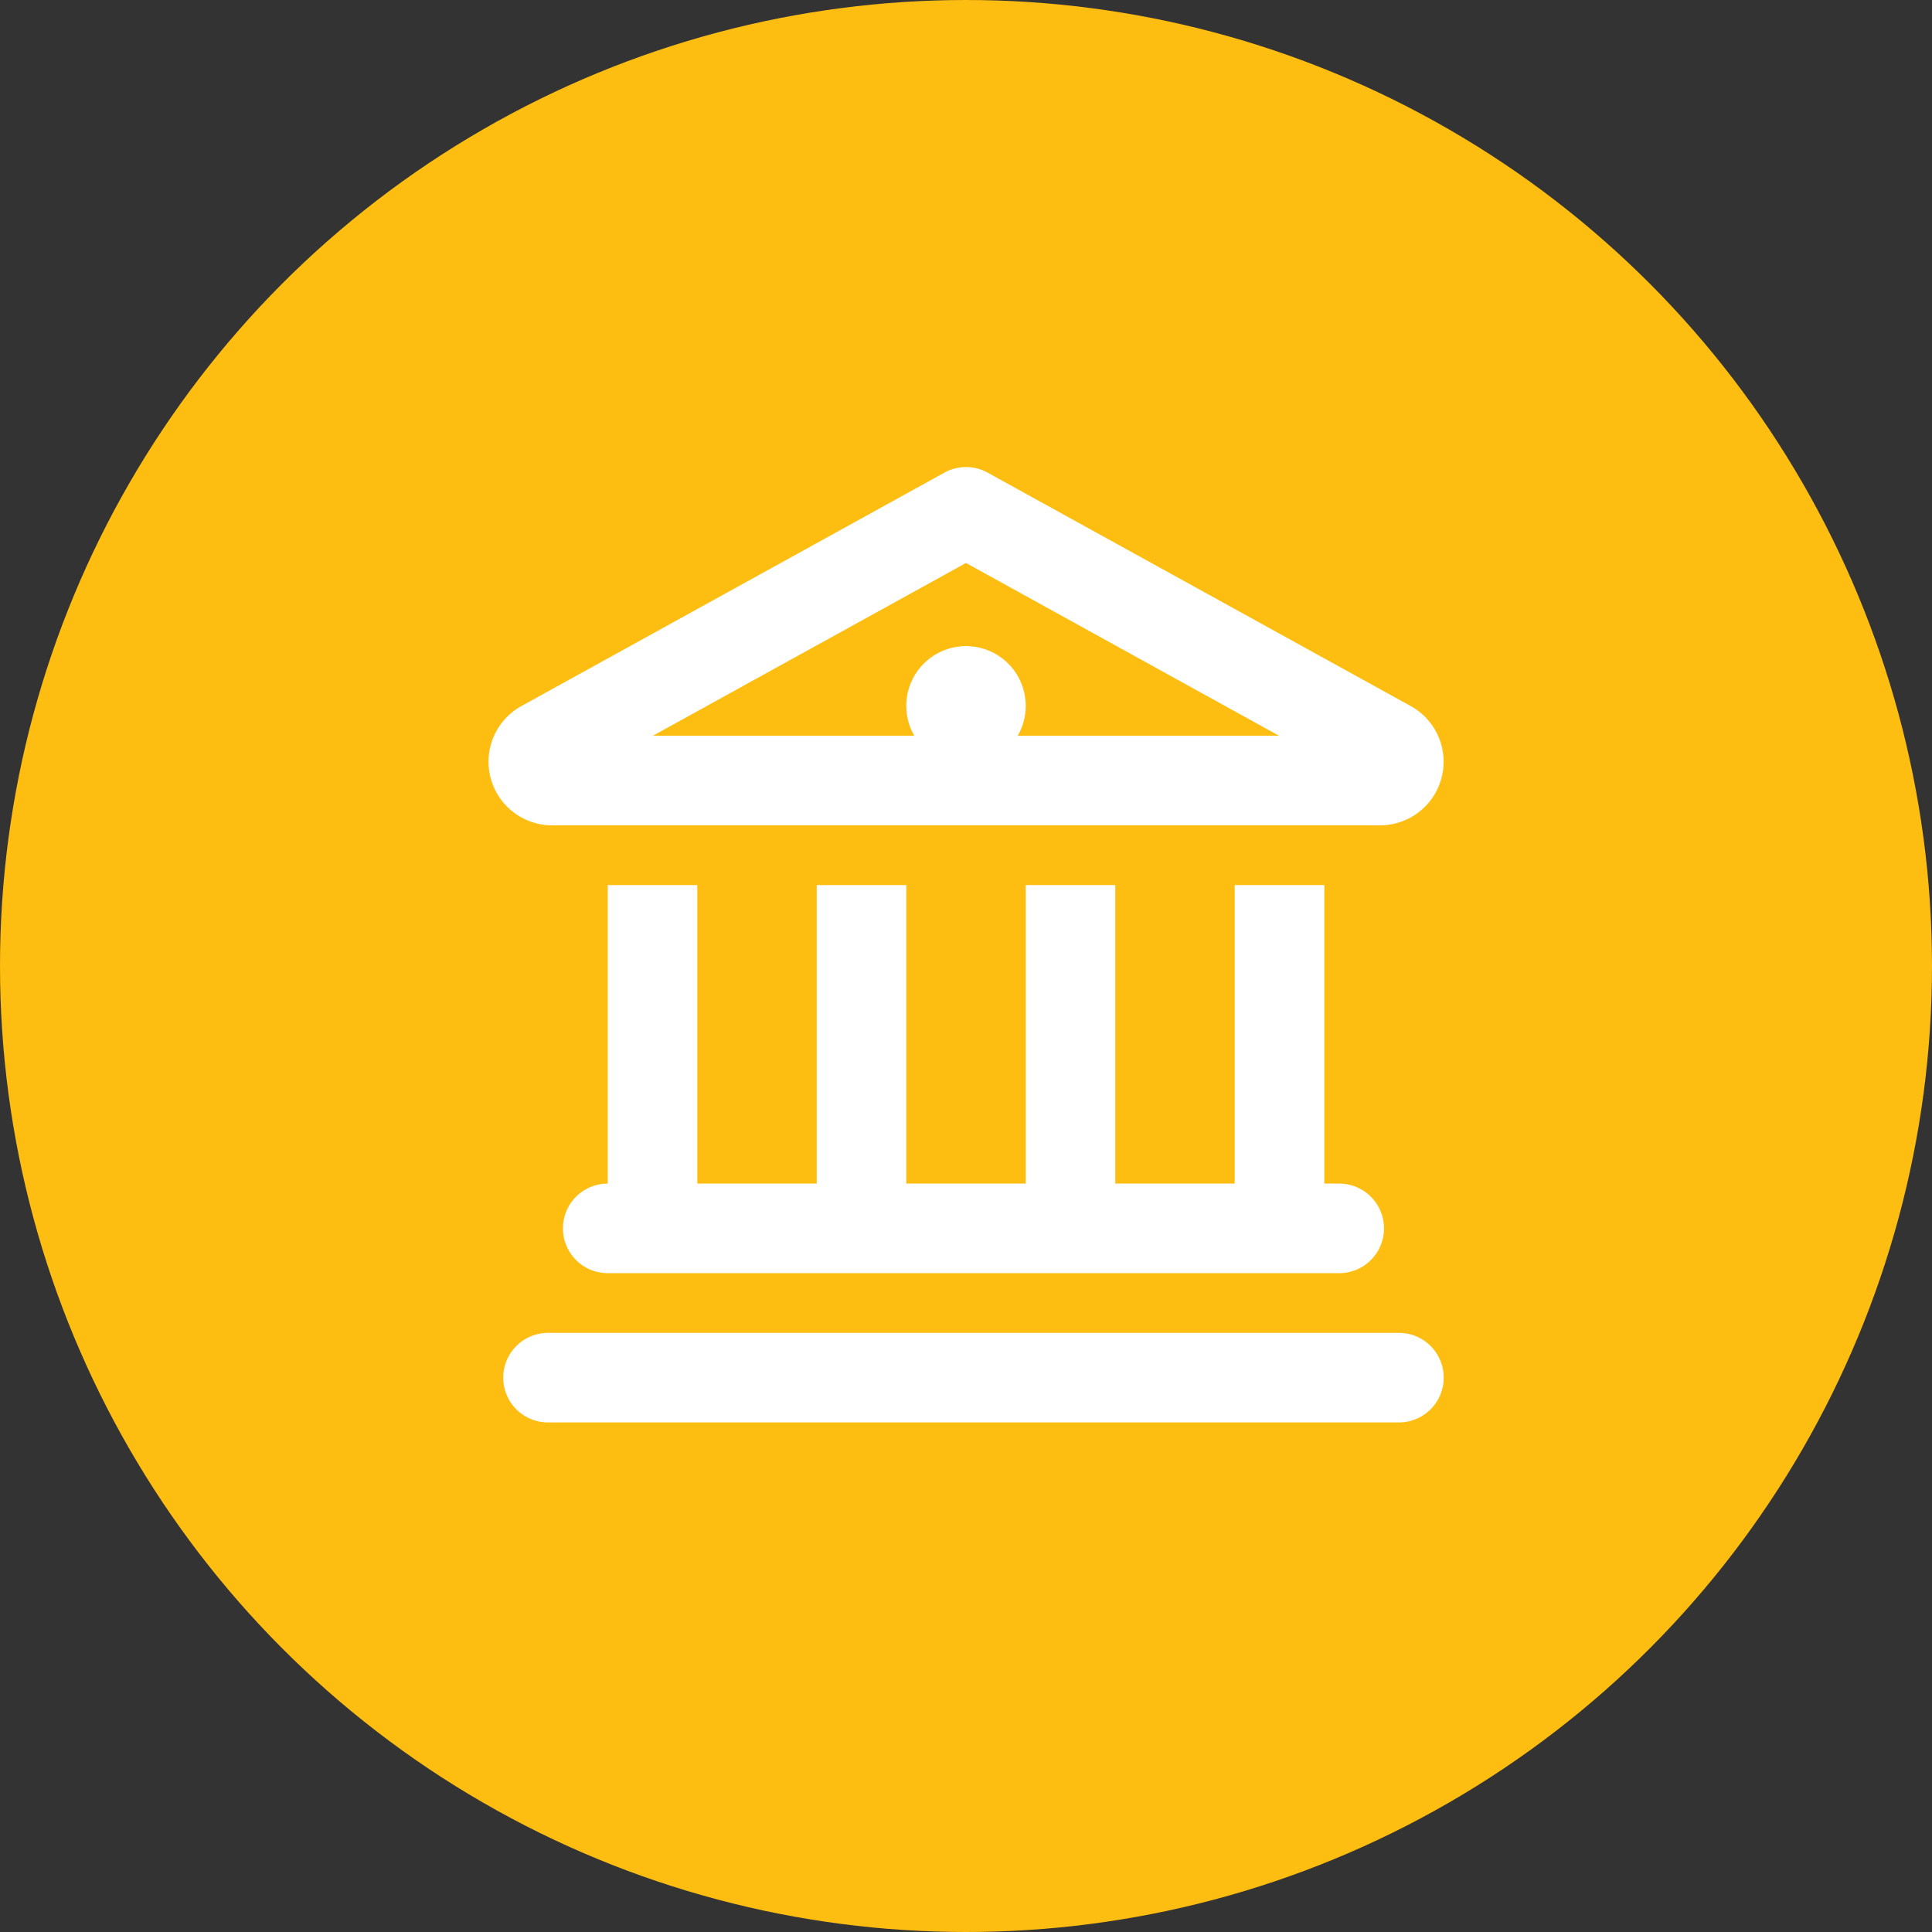 <?xml version="1.0" encoding="UTF-8"?>
<svg xmlns="http://www.w3.org/2000/svg" width="91" height="91" viewBox="0 0 91 91">
  <rect x="0" y="0" width="91" height="91" fill="#333333" stroke="none"/>
  <g id="Group_7032" data-name="Group 7032" transform="translate(-379 -5039)">
    <g id="Group_7013" data-name="Group 7013" transform="translate(0 4594)">
      <circle id="Ellipse_20" data-name="Ellipse 20" cx="45.5" cy="45.5" r="45.5" transform="translate(379 445)" fill="#febd11"></circle>
      <path id="building-columns-regular" d="M23.52.264a2.1,2.1,0,0,0-2.039,0l-19.934,11A2.995,2.995,0,0,0,3,16.875H42a2.995,2.995,0,0,0,1.45-5.616ZM20.065,12.656H7.752L22.5,4.518l14.748,8.139H24.935a2.813,2.813,0,1,0-4.869,0ZM5.625,19.688V33.75a2.109,2.109,0,1,0,0,4.219H40.078a2.109,2.109,0,1,0,0-4.219h-.7V19.688H35.156V33.75H29.531V19.688H25.313V33.75H19.688V19.688H15.469V33.75H9.844V19.688ZM2.813,40.781a2.109,2.109,0,1,0,0,4.219H42.891a2.109,2.109,0,1,0,0-4.219Z" transform="translate(402 466.999)" fill="#fff"></path>
    </g>
  </g>
</svg>
